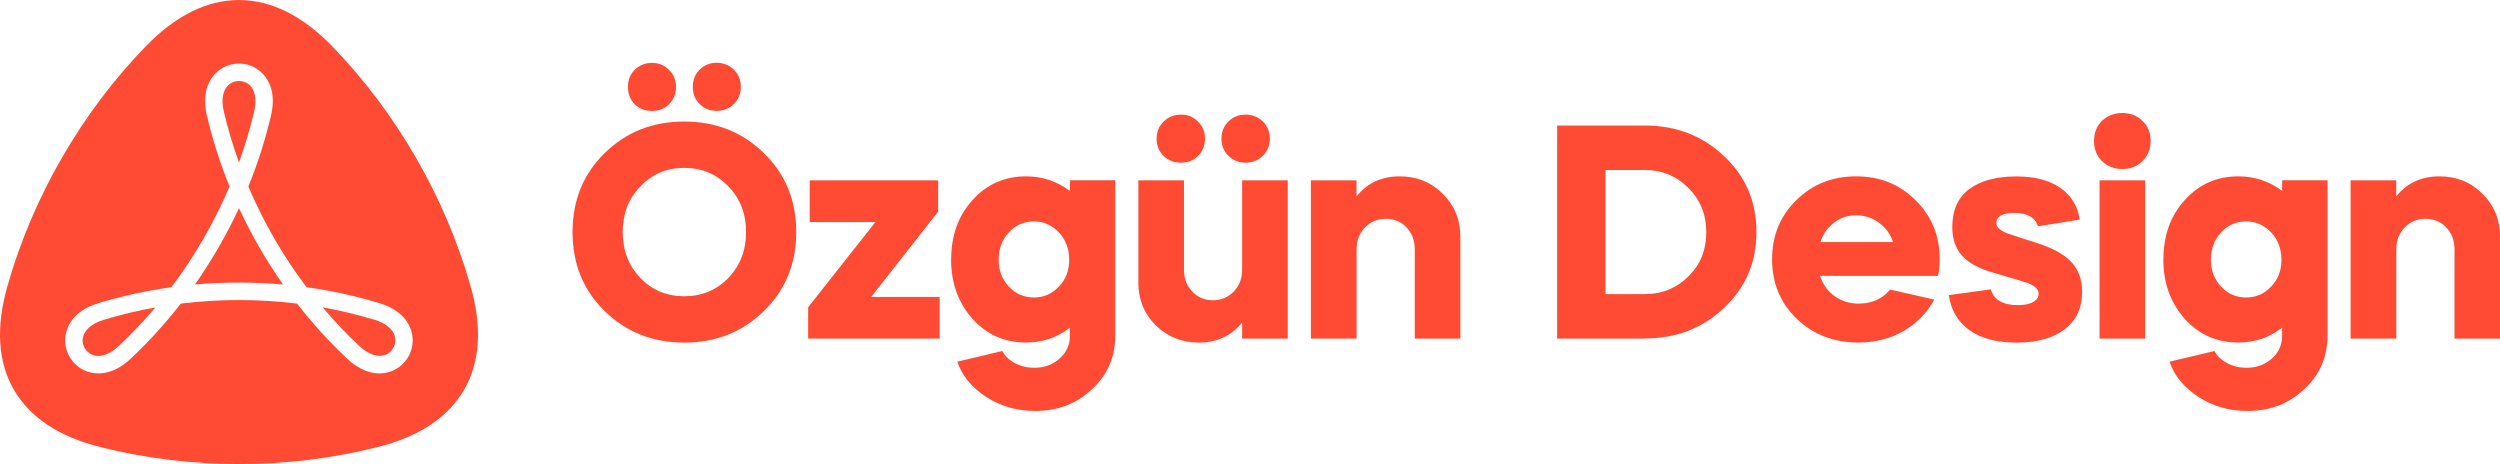 <?xml version="1.0" encoding="UTF-8"?>
<svg id="Layer_2" data-name="Layer 2" xmlns="http://www.w3.org/2000/svg" viewBox="0 0 306.91 56.97">
  <defs>
    <style>
      .cls-1 {
        fill: #ff4b33;
      }
    </style>
  </defs>
  <g id="Layer_1-2" data-name="Layer 1">
    <g>
      <g>
        <path class="cls-1" d="M23.92,34.93c3.6-.32,7.23-.32,10.83,0-2.08-2.96-3.89-6.1-5.41-9.38-1.52,3.28-3.34,6.42-5.41,9.38Z"/>
        <path class="cls-1" d="M10.15,41.64c-.06.78.37,1.53,1.08,1.87.95.45,2.17.08,3.36-1.04,1.58-1.49,3.08-3.07,4.49-4.73-2.14.38-4.27.89-6.34,1.52-1.56.47-2.5,1.34-2.58,2.39Z"/>
        <path class="cls-1" d="M31.2,13.7c.37-1.59.09-2.84-.78-3.43-.32-.22-.7-.33-1.08-.33s-.75.11-1.08.33c-.87.59-1.15,1.85-.78,3.43.5,2.11,1.12,4.2,1.86,6.25.74-2.05,1.36-4.14,1.86-6.25Z"/>
        <path class="cls-1" d="M57.76,35.1c-3.08-10.87-9.12-21.33-16.99-29.43-7.3-7.56-15.57-7.55-22.86,0C10.03,13.77,4,24.22.92,35.1c-1.45,5.05-1.18,9.34.78,12.74,1.97,3.41,5.55,5.78,10.64,7.05,5.48,1.38,11.24,2.08,17,2.08s11.51-.69,16.99-2.08c5.1-1.27,8.68-3.64,10.65-7.05,1.97-3.41,2.23-7.7.78-12.74ZM48.37,45.44c-.36.17-.99.4-1.8.4-1.06,0-2.44-.39-3.95-1.81-2.22-2.08-4.28-4.35-6.15-6.76-4.73-.58-9.54-.58-14.27,0-1.88,2.41-3.93,4.68-6.15,6.76-2.65,2.49-4.9,1.81-5.75,1.41-1.49-.71-2.41-2.31-2.29-3.96.07-.94.62-3.22,4.09-4.27,2.92-.88,5.91-1.53,8.94-1.95,2.87-3.81,5.27-7.97,7.14-12.36-1.15-2.83-2.09-5.75-2.78-8.71-.83-3.54.88-5.15,1.65-5.68,1.37-.94,3.2-.94,4.57,0,.77.53,2.48,2.14,1.65,5.68-.7,2.96-1.63,5.88-2.78,8.71,1.86,4.39,4.27,8.55,7.14,12.36,3.03.42,6.02,1.07,8.93,1.95,3.48,1.05,4.02,3.34,4.09,4.27.13,1.65-.79,3.24-2.29,3.96Z"/>
        <path class="cls-1" d="M45.95,39.25c-2.08-.63-4.2-1.13-6.34-1.52,1.4,1.66,2.9,3.25,4.48,4.73,1.19,1.12,2.41,1.49,3.36,1.04.7-.34,1.14-1.09,1.08-1.87-.08-1.05-1.02-1.92-2.58-2.39Z"/>
      </g>
      <g>
        <path class="cls-1" d="M74.21,38.17c-2.62-2.57-3.92-5.79-3.92-9.68s1.31-7.11,3.92-9.68c2.64-2.59,5.9-3.89,9.79-3.89s7.15,1.3,9.79,3.89c2.64,2.57,3.96,5.79,3.96,9.68s-1.32,7.11-3.96,9.68c-2.64,2.59-5.9,3.89-9.79,3.89s-7.15-1.3-9.79-3.89ZM84,36.37c2.14,0,3.95-.75,5.42-2.24,1.44-1.52,2.17-3.4,2.17-5.64s-.72-4.13-2.17-5.6c-1.45-1.52-3.25-2.28-5.42-2.28s-3.94.76-5.38,2.28c-1.45,1.47-2.17,3.34-2.17,5.6s.72,4.12,2.17,5.64c1.44,1.49,3.24,2.24,5.38,2.24ZM77.91,12.8c-.55-.57-.82-1.28-.82-2.13s.27-1.54.82-2.09c.57-.57,1.28-.86,2.13-.86s1.54.29,2.09.86c.57.55.86,1.25.86,2.09s-.29,1.56-.86,2.13-1.25.82-2.09.82-1.56-.27-2.13-.82ZM87.96,7.71c.85,0,1.56.28,2.13.84s.86,1.26.86,2.11-.29,1.55-.86,2.11c-.57.56-1.28.84-2.13.84s-1.51-.28-2.07-.84c-.56-.56-.84-1.26-.84-2.11s.28-1.55.84-2.11,1.25-.84,2.07-.84Z"/>
        <path class="cls-1" d="M99.21,41.57v-3.85l8.26-10.46h-8.07v-5.12h15.77v3.85l-8.22,10.46h8.41v5.12h-16.14Z"/>
        <path class="cls-1" d="M116.77,31.85c0-2.94.87-5.37,2.62-7.29,1.74-1.94,3.94-2.91,6.58-2.91,1.99,0,3.79.6,5.38,1.79v-1.31h5.57v19.02c0,2.66-.95,4.87-2.84,6.61-1.87,1.79-4.2,2.69-6.99,2.69-2.24,0-4.25-.57-6.02-1.72-1.79-1.17-2.98-2.62-3.55-4.33l5.53-1.31c.3.6.81,1.09,1.53,1.48.72.39,1.52.58,2.39.58,1.22,0,2.25-.37,3.1-1.12.85-.75,1.27-1.68,1.27-2.8v-1.01c-1.54,1.22-3.34,1.83-5.38,1.83-2.64,0-4.83-.97-6.58-2.91-1.74-1.97-2.62-4.4-2.62-7.29ZM126.93,27.18c-1.22,0-2.25.45-3.08,1.35-.84.9-1.25,2.02-1.25,3.36s.42,2.39,1.25,3.29c.83.9,1.86,1.34,3.08,1.34s2.22-.45,3.06-1.34c.85-.87,1.27-1.97,1.27-3.29s-.42-2.47-1.27-3.36-1.87-1.35-3.06-1.35Z"/>
        <path class="cls-1" d="M139.75,34.62v-12.48h5.6v10.98c0,1.07.34,1.96,1.01,2.67.67.71,1.52,1.07,2.54,1.07s1.87-.36,2.56-1.07c.68-.71,1.03-1.6,1.03-2.67v-10.98h5.6v19.43h-5.6v-1.98c-1.32,1.64-3.09,2.47-5.31,2.47-2.07,0-3.84-.71-5.31-2.13-1.42-1.42-2.13-3.19-2.13-5.31ZM142.85,19.15c-.57-.57-.86-1.28-.86-2.13s.29-1.54.86-2.09c.57-.57,1.28-.86,2.13-.86s1.54.29,2.09.86c.57.55.86,1.25.86,2.09s-.29,1.56-.86,2.13-1.25.82-2.09.82-1.56-.27-2.13-.82ZM152.9,19.97c-.82,0-1.52-.28-2.09-.84-.57-.56-.86-1.26-.86-2.11s.29-1.55.86-2.11c.57-.56,1.27-.84,2.09-.84s1.56.28,2.13.84.86,1.26.86,2.11-.29,1.55-.86,2.11-1.28.84-2.13.84Z"/>
        <path class="cls-1" d="M160.93,41.57v-19.43h5.6v1.98c1.3-1.64,3.06-2.47,5.31-2.47,2.09,0,3.85.71,5.27,2.13,1.44,1.42,2.17,3.19,2.17,5.31v12.48h-5.6v-10.98c0-1.07-.34-1.96-1.01-2.67-.67-.71-1.52-1.06-2.54-1.06s-1.87.36-2.56,1.06c-.69.71-1.03,1.6-1.03,2.67v10.98h-5.6Z"/>
        <path class="cls-1" d="M201.92,41.57h-10.76V15.41h10.76c3.86,0,7.11,1.26,9.75,3.77,2.64,2.49,3.96,5.59,3.96,9.3s-1.32,6.81-3.96,9.3c-2.64,2.52-5.89,3.77-9.75,3.77ZM201.92,20.87h-4.82v15.24h4.82c2.12,0,3.91-.73,5.38-2.2s2.17-3.25,2.17-5.42-.74-3.95-2.2-5.42c-1.47-1.47-3.25-2.2-5.34-2.2Z"/>
        <path class="cls-1" d="M237.9,33.87h-14.46c.32,1.02.91,1.84,1.76,2.47.85.62,1.84.93,2.99.93,1.59,0,2.88-.57,3.85-1.72l5.42,1.23c-.9,1.64-2.16,2.93-3.79,3.87-1.63.93-3.47,1.4-5.51,1.4-3.04,0-5.57-.97-7.58-2.91s-3.03-4.37-3.03-7.29.98-5.31,2.95-7.25c1.97-1.97,4.42-2.95,7.36-2.95s5.36.98,7.32,2.95c1.97,1.94,2.95,4.36,2.95,7.25,0,.7-.07,1.37-.22,2.02ZM223.48,29.72h8.93c-.35-1-.93-1.79-1.76-2.39-.82-.6-1.76-.9-2.8-.9s-1.89.3-2.69.9c-.8.6-1.36,1.4-1.68,2.39Z"/>
        <path class="cls-1" d="M255.31,26.96l-5.12.82c-.35-1.1-1.32-1.64-2.91-1.64-1.47,0-2.2.42-2.2,1.27,0,.5.51.93,1.53,1.31l3.47,1.12c1.94.62,3.35,1.4,4.22,2.34.87.93,1.31,2.15,1.31,3.64,0,1.99-.72,3.53-2.15,4.61-1.43,1.08-3.38,1.63-5.85,1.63s-4.38-.5-5.81-1.51c-1.43-1.01-2.29-2.45-2.56-4.32l5.16-.71c.37,1.3,1.48,1.94,3.33,1.94.77,0,1.39-.12,1.85-.37.46-.25.69-.6.69-1.05,0-.62-.65-1.12-1.94-1.49l-3.55-1.05c-1.79-.5-3.09-1.2-3.9-2.09-.81-.9-1.21-2.07-1.21-3.51,0-2.09.7-3.66,2.09-4.69,1.39-1.03,3.33-1.55,5.79-1.55,2.24,0,4.04.47,5.38,1.4,1.34.93,2.14,2.24,2.39,3.9Z"/>
        <path class="cls-1" d="M258.04,19.78c-.65-.65-.97-1.47-.97-2.47s.32-1.82.97-2.47c.7-.65,1.53-.97,2.5-.97s1.82.32,2.47.97c.67.62,1.01,1.45,1.01,2.47s-.34,1.84-1.01,2.47c-.65.65-1.47.97-2.47.97s-1.81-.32-2.5-.97ZM263.35,41.57h-5.6v-19.43h5.6v19.43Z"/>
        <path class="cls-1" d="M265.59,31.85c0-2.94.87-5.37,2.62-7.29,1.74-1.94,3.94-2.91,6.58-2.91,1.99,0,3.79.6,5.38,1.79v-1.31h5.57v19.02c0,2.66-.95,4.87-2.84,6.61-1.87,1.79-4.2,2.69-6.99,2.69-2.24,0-4.25-.57-6.02-1.72-1.79-1.17-2.98-2.62-3.55-4.33l5.53-1.31c.3.6.81,1.09,1.53,1.48.72.39,1.52.58,2.39.58,1.22,0,2.25-.37,3.1-1.12.85-.75,1.27-1.68,1.27-2.8v-1.01c-1.54,1.22-3.34,1.83-5.38,1.83-2.64,0-4.83-.97-6.58-2.91-1.74-1.97-2.62-4.4-2.62-7.29ZM275.75,27.18c-1.22,0-2.25.45-3.08,1.35-.84.9-1.25,2.02-1.25,3.36s.42,2.39,1.25,3.29c.83.9,1.86,1.34,3.08,1.34s2.22-.45,3.06-1.34c.85-.87,1.27-1.97,1.27-3.29s-.42-2.47-1.27-3.36-1.87-1.35-3.06-1.35Z"/>
        <path class="cls-1" d="M288.57,41.57v-19.43h5.6v1.98c1.3-1.64,3.06-2.47,5.31-2.47,2.09,0,3.85.71,5.27,2.13,1.44,1.42,2.17,3.19,2.17,5.31v12.48h-5.6v-10.98c0-1.07-.34-1.96-1.01-2.67-.67-.71-1.52-1.06-2.54-1.06s-1.87.36-2.56,1.06c-.69.71-1.03,1.6-1.03,2.67v10.98h-5.6Z"/>
      </g>
    </g>
  </g>
</svg>